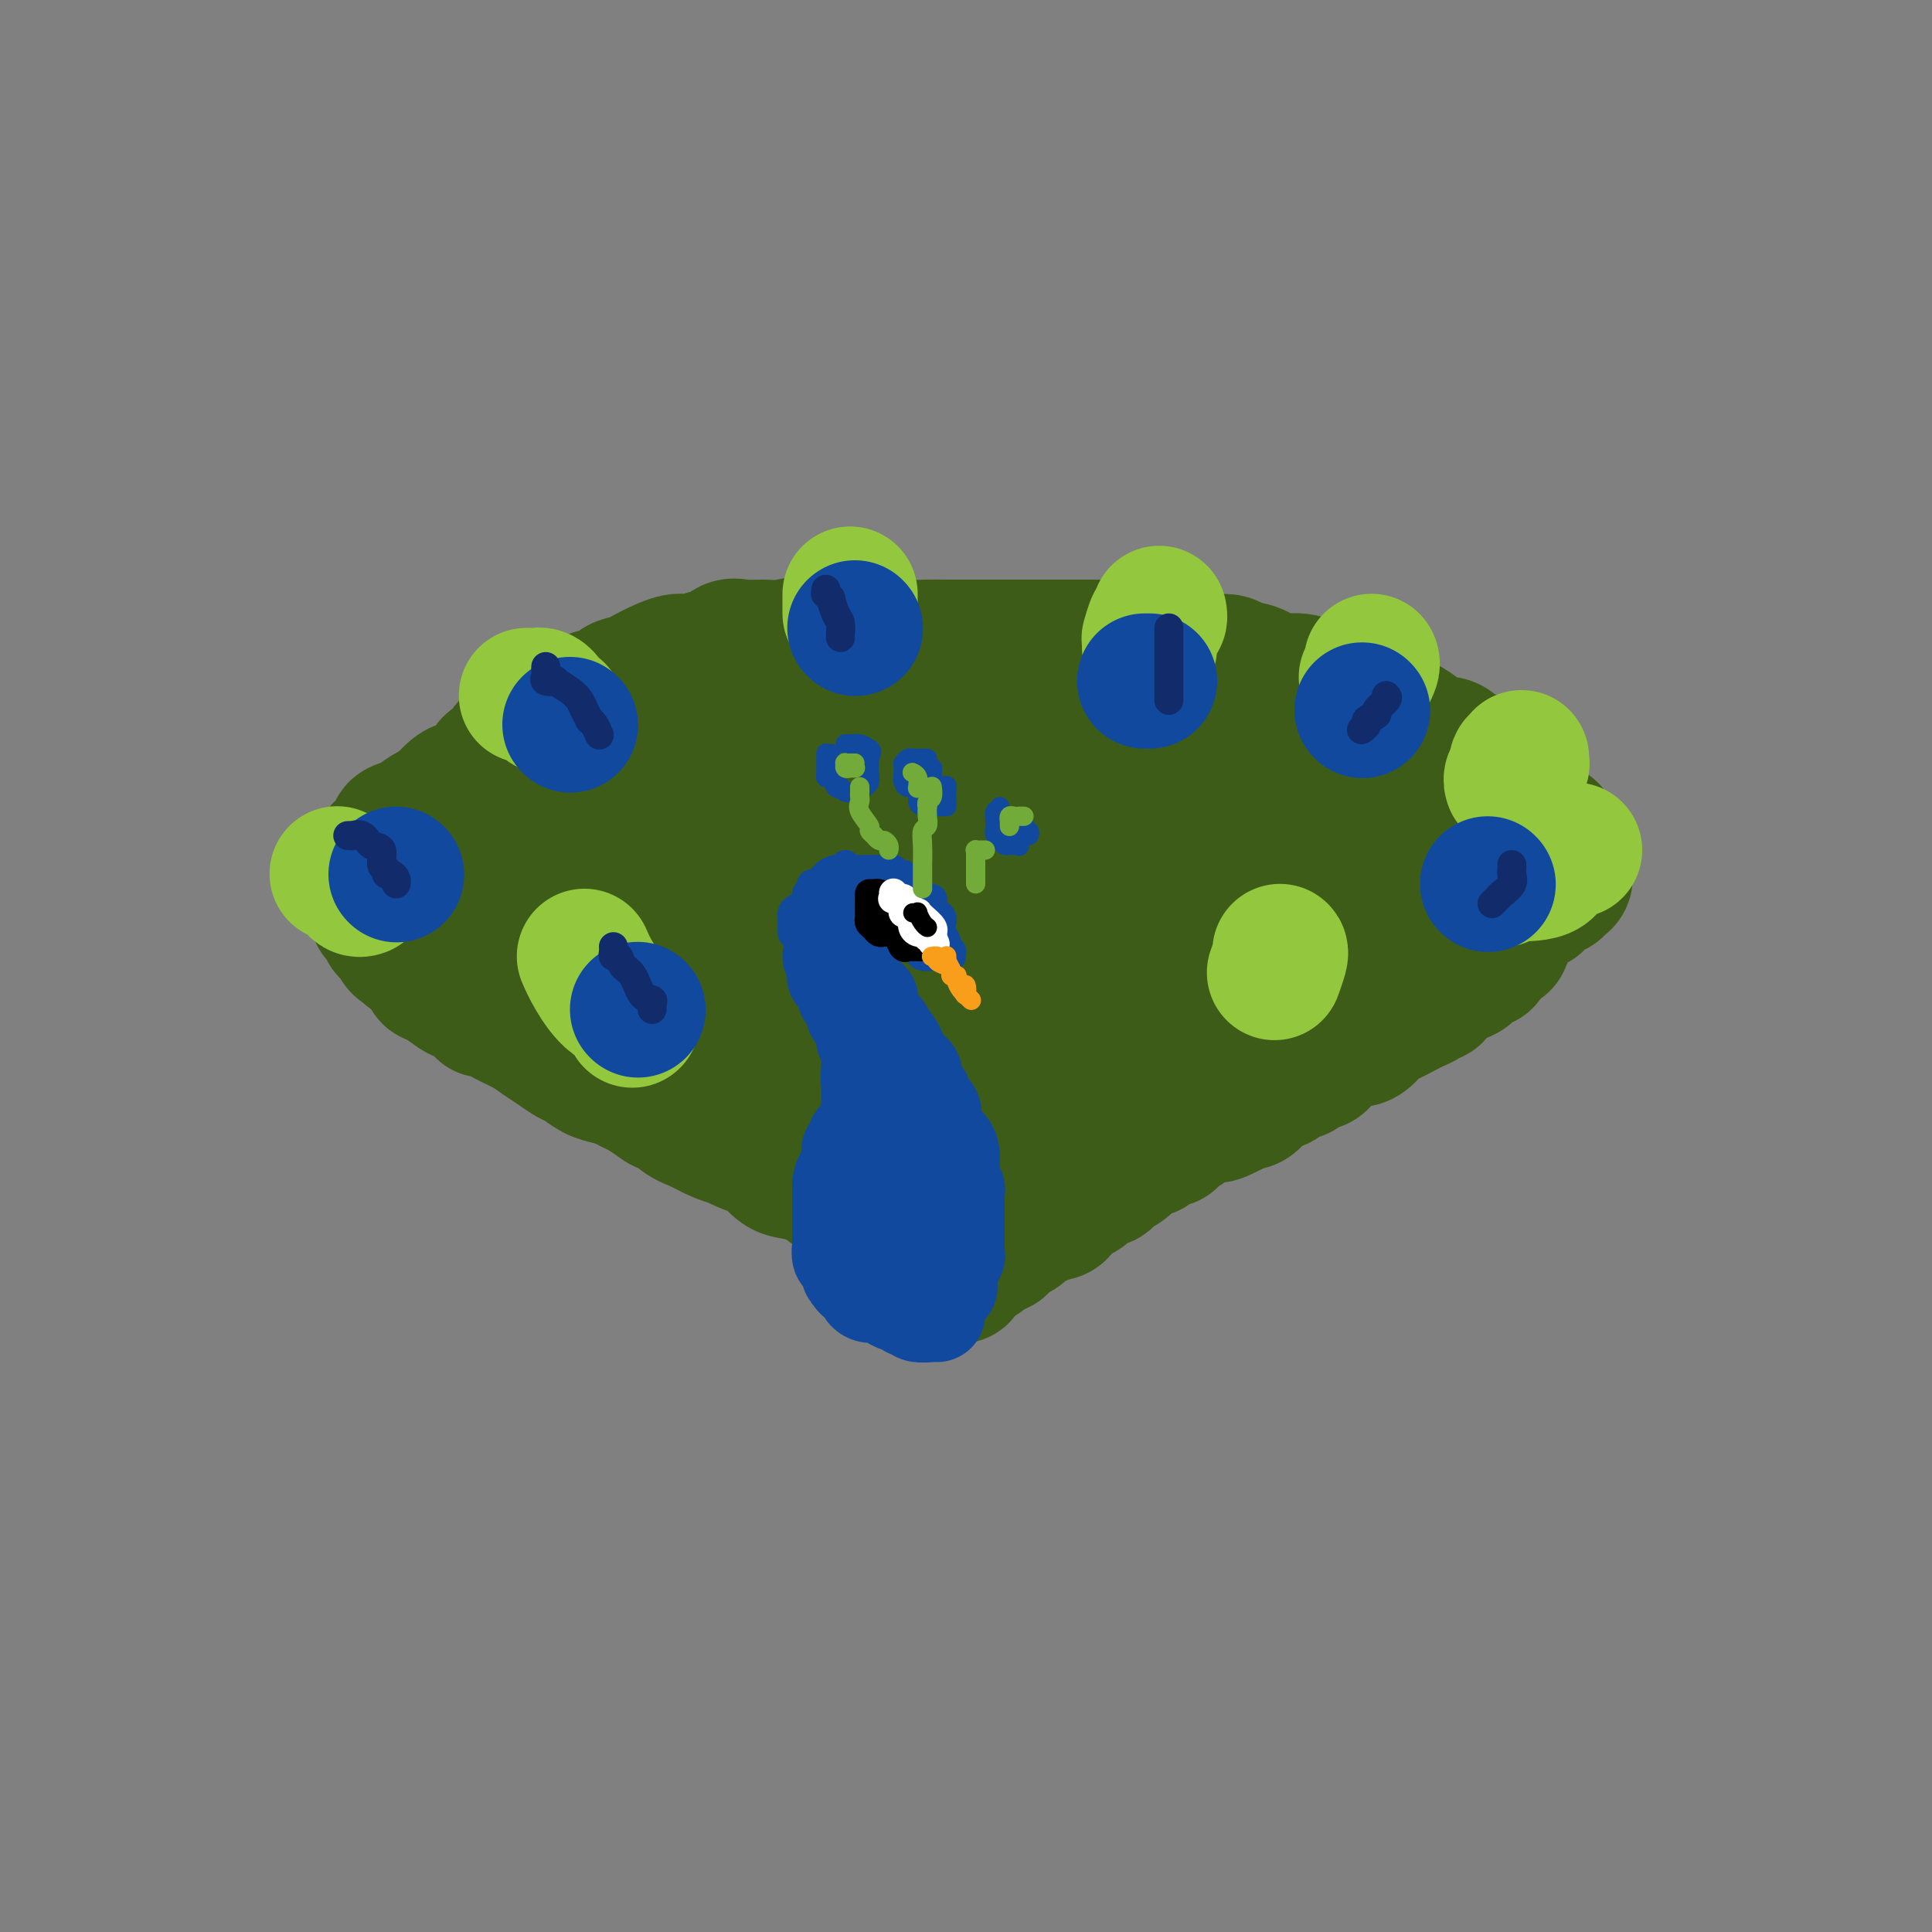 <svg viewBox='0 0 400 400' version='1.1' xmlns='http://www.w3.org/2000/svg' xmlns:xlink='http://www.w3.org/1999/xlink'><rect x="0" y="0" width="400" height="400" fill="#808080" stroke="none"/><g fill='none' stroke='rgb(61,92,24)' stroke-width='28' stroke-linecap='round' stroke-linejoin='round'><path d='M87,171c-0.098,0.098 -0.196,0.196 0,0c0.196,-0.196 0.686,-0.686 1,-1c0.314,-0.314 0.453,-0.451 1,-1c0.547,-0.549 1.501,-1.508 2,-2c0.499,-0.492 0.544,-0.516 1,-1c0.456,-0.484 1.324,-1.429 2,-2c0.676,-0.571 1.160,-0.768 2,-1c0.840,-0.232 2.038,-0.500 3,-1c0.962,-0.500 1.690,-1.233 2,-2c0.310,-0.767 0.204,-1.566 1,-2c0.796,-0.434 2.495,-0.501 3,-1c0.505,-0.499 -0.185,-1.429 0,-2c0.185,-0.571 1.244,-0.783 2,-1c0.756,-0.217 1.210,-0.439 2,-1c0.790,-0.561 1.916,-1.460 3,-2c1.084,-0.540 2.126,-0.722 3,-1c0.874,-0.278 1.582,-0.652 2,-1c0.418,-0.348 0.548,-0.671 1,-1c0.452,-0.329 1.226,-0.665 2,-1'/><path d='M120,147c5.407,-4.174 2.424,-2.609 2,-2c-0.424,0.609 1.711,0.263 3,0c1.289,-0.263 1.731,-0.442 2,-1c0.269,-0.558 0.363,-1.493 1,-2c0.637,-0.507 1.816,-0.585 3,-1c1.184,-0.415 2.372,-1.167 4,-2c1.628,-0.833 3.695,-1.747 5,-2c1.305,-0.253 1.846,0.157 3,0c1.154,-0.157 2.920,-0.879 4,-1c1.080,-0.121 1.473,0.361 2,0c0.527,-0.361 1.187,-1.564 2,-2c0.813,-0.436 1.779,-0.104 3,0c1.221,0.104 2.696,-0.021 4,0c1.304,0.021 2.436,0.188 4,0c1.564,-0.188 3.558,-0.730 6,-1c2.442,-0.270 5.330,-0.269 8,0c2.670,0.269 5.120,0.804 8,1c2.880,0.196 6.190,0.053 8,0c1.810,-0.053 2.122,-0.014 3,0c0.878,0.014 2.323,0.004 3,0c0.677,-0.004 0.585,-0.001 1,0c0.415,0.001 1.335,0.000 2,0c0.665,-0.000 1.074,-0.000 2,0c0.926,0.000 2.369,-0.000 4,0c1.631,0.000 3.450,0.000 5,0c1.550,-0.000 2.830,-0.001 4,0c1.170,0.001 2.231,0.003 4,0c1.769,-0.003 4.247,-0.011 6,0c1.753,0.011 2.780,0.041 4,0c1.220,-0.041 2.634,-0.155 4,0c1.366,0.155 2.683,0.577 4,1'/><path d='M238,135c13.520,0.398 3.819,0.895 1,1c-2.819,0.105 1.243,-0.180 4,0c2.757,0.180 4.208,0.826 6,1c1.792,0.174 3.924,-0.125 5,0c1.076,0.125 1.096,0.675 2,1c0.904,0.325 2.693,0.427 4,1c1.307,0.573 2.131,1.617 3,2c0.869,0.383 1.783,0.104 2,0c0.217,-0.104 -0.262,-0.034 0,0c0.262,0.034 1.264,0.033 2,0c0.736,-0.033 1.204,-0.097 2,0c0.796,0.097 1.918,0.355 3,1c1.082,0.645 2.124,1.677 3,2c0.876,0.323 1.586,-0.065 2,0c0.414,0.065 0.533,0.581 1,1c0.467,0.419 1.284,0.740 2,1c0.716,0.260 1.332,0.461 2,1c0.668,0.539 1.389,1.418 2,2c0.611,0.582 1.112,0.868 2,1c0.888,0.132 2.163,0.112 3,0c0.837,-0.112 1.237,-0.315 2,0c0.763,0.315 1.889,1.150 3,2c1.111,0.850 2.207,1.716 3,2c0.793,0.284 1.282,-0.016 2,0c0.718,0.016 1.665,0.346 2,1c0.335,0.654 0.058,1.632 0,2c-0.058,0.368 0.103,0.126 1,0c0.897,-0.126 2.529,-0.137 3,0c0.471,0.137 -0.219,0.421 0,1c0.219,0.579 1.348,1.451 2,2c0.652,0.549 0.826,0.774 1,1'/><path d='M308,161c5.593,3.177 1.576,1.621 1,2c-0.576,0.379 2.290,2.694 4,4c1.710,1.306 2.264,1.603 3,2c0.736,0.397 1.655,0.894 2,1c0.345,0.106 0.116,-0.180 0,0c-0.116,0.180 -0.118,0.825 0,1c0.118,0.175 0.357,-0.121 1,0c0.643,0.121 1.689,0.660 2,1c0.311,0.340 -0.115,0.482 0,1c0.115,0.518 0.770,1.412 1,2c0.230,0.588 0.033,0.869 0,1c-0.033,0.131 0.096,0.110 0,0c-0.096,-0.110 -0.417,-0.310 0,0c0.417,0.310 1.573,1.129 2,2c0.427,0.871 0.126,1.792 0,2c-0.126,0.208 -0.075,-0.299 0,0c0.075,0.299 0.175,1.405 0,2c-0.175,0.595 -0.624,0.681 -1,1c-0.376,0.319 -0.679,0.873 -1,1c-0.321,0.127 -0.660,-0.172 -1,0c-0.340,0.172 -0.682,0.814 -1,1c-0.318,0.186 -0.614,-0.086 -1,0c-0.386,0.086 -0.863,0.529 -1,1c-0.137,0.471 0.065,0.969 0,1c-0.065,0.031 -0.399,-0.405 -1,0c-0.601,0.405 -1.471,1.650 -2,2c-0.529,0.350 -0.719,-0.195 -1,0c-0.281,0.195 -0.653,1.129 -1,2c-0.347,0.871 -0.671,1.677 -1,2c-0.329,0.323 -0.665,0.161 -1,0'/><path d='M311,193c-1.981,2.122 -0.433,1.926 0,2c0.433,0.074 -0.250,0.419 -1,1c-0.750,0.581 -1.567,1.400 -2,2c-0.433,0.600 -0.481,0.982 -1,1c-0.519,0.018 -1.509,-0.330 -2,0c-0.491,0.330 -0.485,1.336 -1,2c-0.515,0.664 -1.553,0.986 -2,1c-0.447,0.014 -0.304,-0.280 -1,0c-0.696,0.280 -2.230,1.135 -3,2c-0.770,0.865 -0.775,1.739 -1,2c-0.225,0.261 -0.669,-0.090 -1,0c-0.331,0.090 -0.547,0.620 -1,1c-0.453,0.380 -1.142,0.610 -2,1c-0.858,0.390 -1.884,0.939 -2,1c-0.116,0.061 0.680,-0.366 0,0c-0.680,0.366 -2.835,1.526 -4,2c-1.165,0.474 -1.341,0.262 -2,1c-0.659,0.738 -1.801,2.426 -3,3c-1.199,0.574 -2.456,0.034 -3,0c-0.544,-0.034 -0.374,0.438 -1,1c-0.626,0.562 -2.047,1.212 -3,2c-0.953,0.788 -1.438,1.712 -2,2c-0.562,0.288 -1.199,-0.059 -2,0c-0.801,0.059 -1.764,0.524 -2,1c-0.236,0.476 0.257,0.962 0,1c-0.257,0.038 -1.263,-0.373 -2,0c-0.737,0.373 -1.206,1.528 -2,2c-0.794,0.472 -1.914,0.261 -3,1c-1.086,0.739 -2.139,2.430 -3,3c-0.861,0.570 -1.532,0.020 -2,0c-0.468,-0.020 -0.734,0.490 -1,1'/><path d='M256,229c-6.330,3.362 -3.655,1.268 -4,1c-0.345,-0.268 -3.711,1.290 -5,2c-1.289,0.710 -0.501,0.572 -1,1c-0.499,0.428 -2.284,1.420 -3,2c-0.716,0.580 -0.362,0.746 -1,1c-0.638,0.254 -2.268,0.596 -3,1c-0.732,0.404 -0.566,0.869 -1,1c-0.434,0.131 -1.469,-0.072 -2,0c-0.531,0.072 -0.557,0.419 -1,1c-0.443,0.581 -1.301,1.395 -2,2c-0.699,0.605 -1.238,1.001 -2,1c-0.762,-0.001 -1.746,-0.399 -2,0c-0.254,0.399 0.223,1.596 0,2c-0.223,0.404 -1.146,0.015 -2,0c-0.854,-0.015 -1.638,0.345 -2,1c-0.362,0.655 -0.300,1.605 -1,2c-0.700,0.395 -2.161,0.235 -3,1c-0.839,0.765 -1.057,2.457 -2,3c-0.943,0.543 -2.610,-0.062 -3,0c-0.390,0.062 0.496,0.790 0,1c-0.496,0.210 -2.373,-0.099 -3,0c-0.627,0.099 -0.004,0.605 0,1c0.004,0.395 -0.612,0.679 -1,1c-0.388,0.321 -0.548,0.678 -1,1c-0.452,0.322 -1.195,0.607 -2,1c-0.805,0.393 -1.671,0.893 -2,1c-0.329,0.107 -0.119,-0.177 0,0c0.119,0.177 0.147,0.817 0,1c-0.147,0.183 -0.471,-0.091 -1,0c-0.529,0.091 -1.265,0.545 -2,1'/><path d='M204,259c-8.240,4.814 -2.839,1.850 -1,1c1.839,-0.850 0.116,0.413 -1,1c-1.116,0.587 -1.624,0.497 -2,1c-0.376,0.503 -0.618,1.600 -1,2c-0.382,0.400 -0.904,0.105 -1,0c-0.096,-0.105 0.233,-0.020 0,0c-0.233,0.020 -1.029,-0.025 -1,0c0.029,0.025 0.884,0.118 0,-1c-0.884,-1.118 -3.508,-3.449 -5,-5c-1.492,-1.551 -1.852,-2.324 -3,-3c-1.148,-0.676 -3.084,-1.255 -4,-2c-0.916,-0.745 -0.812,-1.655 -1,-2c-0.188,-0.345 -0.668,-0.124 -1,0c-0.332,0.124 -0.516,0.151 -1,0c-0.484,-0.151 -1.270,-0.478 -2,-1c-0.730,-0.522 -1.406,-1.238 -3,-2c-1.594,-0.762 -4.107,-1.572 -5,-2c-0.893,-0.428 -0.167,-0.476 -1,-1c-0.833,-0.524 -3.224,-1.526 -5,-2c-1.776,-0.474 -2.936,-0.421 -4,-1c-1.064,-0.579 -2.032,-1.789 -3,-3'/><path d='M159,239c-4.008,-2.037 -2.029,-1.128 -2,-1c0.029,0.128 -1.894,-0.525 -3,-1c-1.106,-0.475 -1.397,-0.774 -2,-1c-0.603,-0.226 -1.519,-0.380 -3,-1c-1.481,-0.620 -3.527,-1.707 -4,-2c-0.473,-0.293 0.629,0.207 0,0c-0.629,-0.207 -2.987,-1.120 -4,-2c-1.013,-0.880 -0.680,-1.727 -1,-2c-0.320,-0.273 -1.292,0.029 -2,0c-0.708,-0.029 -1.151,-0.389 -2,-1c-0.849,-0.611 -2.103,-1.472 -3,-2c-0.897,-0.528 -1.438,-0.723 -2,-1c-0.562,-0.277 -1.147,-0.637 -2,-1c-0.853,-0.363 -1.975,-0.730 -3,-1c-1.025,-0.270 -1.954,-0.442 -3,-1c-1.046,-0.558 -2.208,-1.500 -3,-2c-0.792,-0.500 -1.215,-0.556 -2,-1c-0.785,-0.444 -1.934,-1.276 -3,-2c-1.066,-0.724 -2.051,-1.341 -3,-2c-0.949,-0.659 -1.863,-1.360 -3,-2c-1.137,-0.640 -2.497,-1.218 -4,-2c-1.503,-0.782 -3.150,-1.767 -4,-2c-0.850,-0.233 -0.902,0.285 -1,0c-0.098,-0.285 -0.241,-1.372 -1,-2c-0.759,-0.628 -2.135,-0.797 -3,-1c-0.865,-0.203 -1.220,-0.440 -2,-1c-0.780,-0.560 -1.985,-1.443 -3,-2c-1.015,-0.557 -1.839,-0.789 -2,-1c-0.161,-0.211 0.341,-0.403 0,-1c-0.341,-0.597 -1.526,-1.599 -2,-2c-0.474,-0.401 -0.237,-0.200 0,0'/><path d='M87,199c-5.763,-3.943 -2.170,-2.300 -1,-2c1.170,0.300 -0.081,-0.742 -1,-1c-0.919,-0.258 -1.504,0.269 -2,0c-0.496,-0.269 -0.903,-1.334 -1,-2c-0.097,-0.666 0.115,-0.934 0,-1c-0.115,-0.066 -0.557,0.071 -1,0c-0.443,-0.071 -0.888,-0.351 -1,-1c-0.112,-0.649 0.110,-1.669 0,-2c-0.110,-0.331 -0.552,0.025 -1,0c-0.448,-0.025 -0.901,-0.431 -1,-1c-0.099,-0.569 0.156,-1.301 0,-2c-0.156,-0.699 -0.724,-1.366 -1,-2c-0.276,-0.634 -0.262,-1.234 0,-2c0.262,-0.766 0.770,-1.697 1,-3c0.230,-1.303 0.182,-2.978 1,-4c0.818,-1.022 2.503,-1.392 3,-2c0.497,-0.608 -0.193,-1.455 0,-2c0.193,-0.545 1.269,-0.787 2,-1c0.731,-0.213 1.118,-0.395 2,-1c0.882,-0.605 2.260,-1.633 3,-2c0.740,-0.367 0.842,-0.073 2,-1c1.158,-0.927 3.373,-3.075 5,-4c1.627,-0.925 2.665,-0.627 4,-1c1.335,-0.373 2.965,-1.418 5,-2c2.035,-0.582 4.474,-0.702 6,-1c1.526,-0.298 2.138,-0.773 4,-1c1.862,-0.227 4.974,-0.207 8,-1c3.026,-0.793 5.966,-2.398 8,-3c2.034,-0.602 3.163,-0.201 5,0c1.837,0.201 4.382,0.200 7,0c2.618,-0.200 5.309,-0.600 8,-1'/><path d='M151,153c9.069,-1.249 8.743,-0.870 10,-1c1.257,-0.130 4.097,-0.767 7,-1c2.903,-0.233 5.868,-0.062 9,0c3.132,0.062 6.430,0.015 9,0c2.570,-0.015 4.412,0.003 7,0c2.588,-0.003 5.922,-0.028 9,0c3.078,0.028 5.898,0.109 8,0c2.102,-0.109 3.484,-0.407 6,0c2.516,0.407 6.165,1.519 9,2c2.835,0.481 4.857,0.332 7,1c2.143,0.668 4.406,2.155 6,3c1.594,0.845 2.520,1.049 4,1c1.480,-0.049 3.513,-0.350 5,0c1.487,0.350 2.428,1.351 4,2c1.572,0.649 3.774,0.945 5,1c1.226,0.055 1.474,-0.130 2,0c0.526,0.130 1.330,0.574 2,1c0.670,0.426 1.208,0.835 2,1c0.792,0.165 1.840,0.087 3,0c1.160,-0.087 2.434,-0.182 3,0c0.566,0.182 0.426,0.641 1,1c0.574,0.359 1.863,0.618 3,1c1.137,0.382 2.121,0.886 3,1c0.879,0.114 1.654,-0.162 2,0c0.346,0.162 0.264,0.760 1,1c0.736,0.240 2.291,0.120 3,0c0.709,-0.120 0.571,-0.239 1,0c0.429,0.239 1.424,0.837 2,1c0.576,0.163 0.732,-0.110 1,0c0.268,0.110 0.648,0.603 1,1c0.352,0.397 0.676,0.699 1,1'/><path d='M287,170c11.307,3.514 4.074,2.799 2,3c-2.074,0.201 1.009,1.318 2,2c0.991,0.682 -0.112,0.930 0,1c0.112,0.070 1.438,-0.036 2,0c0.562,0.036 0.359,0.216 0,1c-0.359,0.784 -0.874,2.172 -2,3c-1.126,0.828 -2.862,1.098 -5,2c-2.138,0.902 -4.677,2.438 -6,3c-1.323,0.562 -1.431,0.149 -2,0c-0.569,-0.149 -1.601,-0.034 -3,0c-1.399,0.034 -3.166,-0.014 -5,0c-1.834,0.014 -3.737,0.089 -7,1c-3.263,0.911 -7.887,2.658 -11,3c-3.113,0.342 -4.715,-0.721 -7,0c-2.285,0.721 -5.252,3.227 -8,4c-2.748,0.773 -5.278,-0.185 -7,0c-1.722,0.185 -2.637,1.514 -4,2c-1.363,0.486 -3.175,0.130 -6,0c-2.825,-0.130 -6.665,-0.035 -10,0c-3.335,0.035 -6.166,0.009 -9,0c-2.834,-0.009 -5.670,-0.003 -9,0c-3.330,0.003 -7.152,0.001 -10,0c-2.848,-0.001 -4.720,-0.000 -6,0c-1.280,0.000 -1.967,0.000 -4,0c-2.033,-0.000 -5.411,-0.000 -8,0c-2.589,0.000 -4.389,0.000 -6,0c-1.611,-0.000 -3.032,-0.000 -5,0c-1.968,0.000 -4.484,0.000 -7,0'/><path d='M146,195c-13.438,0.227 -7.033,0.793 -6,1c1.033,0.207 -3.307,0.055 -6,0c-2.693,-0.055 -3.740,-0.014 -5,0c-1.260,0.014 -2.733,0.002 -4,0c-1.267,-0.002 -2.329,0.008 -3,0c-0.671,-0.008 -0.952,-0.033 -1,0c-0.048,0.033 0.138,0.125 0,0c-0.138,-0.125 -0.601,-0.468 -1,-1c-0.399,-0.532 -0.736,-1.253 -2,-2c-1.264,-0.747 -3.457,-1.520 -5,-2c-1.543,-0.480 -2.438,-0.668 -4,-1c-1.562,-0.332 -3.791,-0.807 -5,-1c-1.209,-0.193 -1.399,-0.103 -2,0c-0.601,0.103 -1.611,0.221 -2,0c-0.389,-0.221 -0.155,-0.780 0,-1c0.155,-0.220 0.230,-0.101 0,0c-0.230,0.101 -0.767,0.182 -1,0c-0.233,-0.182 -0.164,-0.628 0,-1c0.164,-0.372 0.421,-0.669 1,-1c0.579,-0.331 1.479,-0.697 2,-1c0.521,-0.303 0.661,-0.542 1,-1c0.339,-0.458 0.876,-1.135 2,-2c1.124,-0.865 2.833,-1.919 5,-3c2.167,-1.081 4.791,-2.188 8,-3c3.209,-0.812 7.004,-1.327 10,-2c2.996,-0.673 5.192,-1.504 8,-2c2.808,-0.496 6.227,-0.659 9,-1c2.773,-0.341 4.900,-0.861 8,-1c3.100,-0.139 7.171,0.103 13,0c5.829,-0.103 13.414,-0.552 21,-1'/><path d='M187,169c13.489,-0.342 21.710,0.304 28,0c6.290,-0.304 10.648,-1.558 15,-2c4.352,-0.442 8.697,-0.074 12,0c3.303,0.074 5.565,-0.147 7,0c1.435,0.147 2.045,0.663 3,1c0.955,0.337 2.257,0.495 3,1c0.743,0.505 0.927,1.357 2,2c1.073,0.643 3.034,1.076 6,2c2.966,0.924 6.936,2.340 9,3c2.064,0.660 2.223,0.564 3,1c0.777,0.436 2.173,1.405 2,2c-0.173,0.595 -1.916,0.816 -4,2c-2.084,1.184 -4.509,3.331 -8,5c-3.491,1.669 -8.047,2.858 -12,4c-3.953,1.142 -7.302,2.235 -11,3c-3.698,0.765 -7.746,1.203 -12,2c-4.254,0.797 -8.713,1.954 -14,3c-5.287,1.046 -11.403,1.980 -16,3c-4.597,1.020 -7.677,2.127 -11,3c-3.323,0.873 -6.889,1.512 -9,2c-2.111,0.488 -2.765,0.826 -3,1c-0.235,0.174 -0.050,0.184 0,0c0.050,-0.184 -0.033,-0.560 -1,0c-0.967,0.560 -2.816,2.057 -5,3c-2.184,0.943 -4.703,1.331 -7,2c-2.297,0.669 -4.370,1.620 -6,2c-1.630,0.380 -2.815,0.190 -4,0'/><path d='M154,214c-15.298,3.683 -4.044,0.892 0,0c4.044,-0.892 0.876,0.115 -1,0c-1.876,-0.115 -2.461,-1.351 -3,-2c-0.539,-0.649 -1.031,-0.709 -2,-1c-0.969,-0.291 -2.413,-0.811 -3,-1c-0.587,-0.189 -0.317,-0.045 -1,0c-0.683,0.045 -2.320,-0.009 -3,0c-0.680,0.009 -0.403,0.082 -1,0c-0.597,-0.082 -2.067,-0.320 -2,0c0.067,0.320 1.670,1.196 3,2c1.330,0.804 2.386,1.536 4,3c1.614,1.464 3.784,3.661 5,5c1.216,1.339 1.477,1.821 2,2c0.523,0.179 1.307,0.056 2,0c0.693,-0.056 1.296,-0.044 2,0c0.704,0.044 1.510,0.120 3,0c1.490,-0.120 3.666,-0.435 5,0c1.334,0.435 1.827,1.621 3,2c1.173,0.379 3.024,-0.049 5,0c1.976,0.049 4.075,0.575 5,1c0.925,0.425 0.676,0.747 1,1c0.324,0.253 1.221,0.436 2,1c0.779,0.564 1.441,1.510 2,2c0.559,0.490 1.016,0.523 2,1c0.984,0.477 2.496,1.398 3,2c0.504,0.602 0.001,0.886 0,1c-0.001,0.114 0.499,0.057 1,0'/><path d='M188,233c1.795,1.242 0.781,0.347 1,0c0.219,-0.347 1.671,-0.147 4,0c2.329,0.147 5.536,0.240 8,0c2.464,-0.240 4.184,-0.815 6,-2c1.816,-1.185 3.729,-2.982 5,-4c1.271,-1.018 1.900,-1.259 3,-2c1.100,-0.741 2.673,-1.984 4,-3c1.327,-1.016 2.410,-1.806 4,-3c1.590,-1.194 3.689,-2.794 6,-4c2.311,-1.206 4.836,-2.019 7,-3c2.164,-0.981 3.967,-2.132 5,-3c1.033,-0.868 1.295,-1.455 2,-2c0.705,-0.545 1.852,-1.049 3,-2c1.148,-0.951 2.298,-2.349 3,-3c0.702,-0.651 0.956,-0.555 2,-1c1.044,-0.445 2.878,-1.429 4,-2c1.122,-0.571 1.532,-0.727 2,-1c0.468,-0.273 0.994,-0.662 2,-1c1.006,-0.338 2.490,-0.627 3,-1c0.510,-0.373 0.044,-0.832 0,-1c-0.044,-0.168 0.332,-0.045 1,0c0.668,0.045 1.627,0.011 2,0c0.373,-0.011 0.160,0.002 0,0c-0.160,-0.002 -0.267,-0.017 0,0c0.267,0.017 0.907,0.066 1,0c0.093,-0.066 -0.359,-0.249 -2,1c-1.641,1.249 -4.469,3.928 -7,6c-2.531,2.072 -4.766,3.536 -7,5'/><path d='M250,207c-3.111,2.599 -3.388,3.097 -5,4c-1.612,0.903 -4.558,2.210 -6,3c-1.442,0.790 -1.381,1.061 -2,1c-0.619,-0.061 -1.918,-0.454 -3,0c-1.082,0.454 -1.946,1.756 -3,3c-1.054,1.244 -2.299,2.430 -4,3c-1.701,0.570 -3.859,0.524 -5,1c-1.141,0.476 -1.264,1.472 -2,2c-0.736,0.528 -2.083,0.587 -3,1c-0.917,0.413 -1.402,1.182 -2,2c-0.598,0.818 -1.308,1.687 -2,2c-0.692,0.313 -1.367,0.070 -2,0c-0.633,-0.070 -1.224,0.034 -2,0c-0.776,-0.034 -1.737,-0.204 -2,0c-0.263,0.204 0.172,0.783 0,1c-0.172,0.217 -0.952,0.074 -2,0c-1.048,-0.074 -2.364,-0.078 -3,0c-0.636,0.078 -0.592,0.238 -1,0c-0.408,-0.238 -1.268,-0.875 -2,-1c-0.732,-0.125 -1.334,0.260 -2,0c-0.666,-0.260 -1.394,-1.166 -2,-2c-0.606,-0.834 -1.091,-1.595 -2,-2c-0.909,-0.405 -2.244,-0.452 -3,-1c-0.756,-0.548 -0.935,-1.597 -1,-2c-0.065,-0.403 -0.018,-0.160 0,0c0.018,0.160 0.005,0.235 0,-1c-0.005,-1.235 -0.001,-3.782 2,-6c2.001,-2.218 6.001,-4.109 10,-6'/><path d='M201,209c4.084,-1.834 9.293,-3.420 12,-4c2.707,-0.580 2.911,-0.153 3,0c0.089,0.153 0.062,0.034 0,0c-0.062,-0.034 -0.160,0.019 0,0c0.160,-0.019 0.579,-0.108 1,0c0.421,0.108 0.844,0.414 1,0c0.156,-0.414 0.045,-1.547 0,-2c-0.045,-0.453 -0.022,-0.227 0,0'/></g>
<g fill='none' stroke='rgb(17,73,159)' stroke-width='20' stroke-linecap='round' stroke-linejoin='round'><path d='M194,272c-0.076,-0.030 -0.153,-0.059 -1,0c-0.847,0.059 -2.465,0.208 -3,0c-0.535,-0.208 0.012,-0.773 0,-1c-0.012,-0.227 -0.584,-0.116 -1,0c-0.416,0.116 -0.678,0.237 -1,0c-0.322,-0.237 -0.706,-0.833 -1,-1c-0.294,-0.167 -0.500,0.096 -1,0c-0.500,-0.096 -1.295,-0.551 -2,-1c-0.705,-0.449 -1.321,-0.894 -2,-1c-0.679,-0.106 -1.422,0.126 -2,0c-0.578,-0.126 -0.990,-0.611 -1,-1c-0.010,-0.389 0.382,-0.682 0,-1c-0.382,-0.318 -1.538,-0.662 -2,-1c-0.462,-0.338 -0.231,-0.669 0,-1'/><path d='M177,264c-2.587,-1.204 -0.553,-0.216 0,0c0.553,0.216 -0.374,-0.342 -1,-1c-0.626,-0.658 -0.952,-1.415 -1,-2c-0.048,-0.585 0.183,-0.997 0,-1c-0.183,-0.003 -0.781,0.403 -1,0c-0.219,-0.403 -0.059,-1.614 0,-2c0.059,-0.386 0.016,0.054 0,0c-0.016,-0.054 -0.004,-0.600 0,-1c0.004,-0.400 0.001,-0.653 0,-1c-0.001,-0.347 -0.000,-0.786 0,-1c0.000,-0.214 0.000,-0.201 0,0c-0.000,0.201 -0.000,0.590 0,0c0.000,-0.590 0.000,-2.160 0,-3c-0.000,-0.840 -0.000,-0.951 0,-1c0.000,-0.049 0.000,-0.036 0,0c-0.000,0.036 -0.000,0.095 0,0c0.000,-0.095 0.000,-0.345 0,-1c-0.000,-0.655 -0.000,-1.715 0,-2c0.000,-0.285 0.000,0.204 0,0c-0.000,-0.204 -0.000,-1.102 0,-2'/><path d='M174,246c-0.011,-3.396 1.461,-2.884 2,-3c0.539,-0.116 0.143,-0.858 0,-1c-0.143,-0.142 -0.035,0.317 0,0c0.035,-0.317 -0.005,-1.409 0,-2c0.005,-0.591 0.054,-0.679 0,-1c-0.054,-0.321 -0.211,-0.874 0,-1c0.211,-0.126 0.790,0.175 1,0c0.210,-0.175 0.050,-0.825 0,-1c-0.050,-0.175 0.011,0.125 0,0c-0.011,-0.125 -0.094,-0.677 0,-1c0.094,-0.323 0.365,-0.419 1,-1c0.635,-0.581 1.634,-1.648 2,-2c0.366,-0.352 0.098,0.011 0,0c-0.098,-0.011 -0.026,-0.397 0,-1c0.026,-0.603 0.007,-1.422 0,-2c-0.007,-0.578 -0.002,-0.915 0,-1c0.002,-0.085 0.001,0.083 0,0c-0.001,-0.083 -0.000,-0.418 0,-1c0.000,-0.582 0.000,-1.410 0,-2c-0.000,-0.590 -0.000,-0.942 0,-1c0.000,-0.058 0.000,0.177 0,0c-0.000,-0.177 -0.000,-0.765 0,-1c0.000,-0.235 0.000,-0.118 0,0'/><path d='M180,224c0.928,-3.566 0.249,-1.480 0,-1c-0.249,0.480 -0.067,-0.645 0,-1c0.067,-0.355 0.018,0.060 0,0c-0.018,-0.060 -0.005,-0.593 0,-1c0.005,-0.407 0.002,-0.686 0,-1c-0.002,-0.314 -0.004,-0.662 0,-1c0.004,-0.338 0.015,-0.664 0,-1c-0.015,-0.336 -0.057,-0.681 0,-1c0.057,-0.319 0.211,-0.610 0,-1c-0.211,-0.390 -0.789,-0.878 -1,-1c-0.211,-0.122 -0.054,0.122 0,0c0.054,-0.122 0.007,-0.610 0,-1c-0.007,-0.390 0.026,-0.681 0,-1c-0.026,-0.319 -0.111,-0.666 0,-1c0.111,-0.334 0.419,-0.654 0,-1c-0.419,-0.346 -1.566,-0.719 -2,-1c-0.434,-0.281 -0.154,-0.470 0,-1c0.154,-0.530 0.181,-1.403 0,-2c-0.181,-0.597 -0.569,-0.920 -1,-1c-0.431,-0.080 -0.904,0.084 -1,0c-0.096,-0.084 0.185,-0.414 0,-1c-0.185,-0.586 -0.834,-1.427 -1,-2c-0.166,-0.573 0.153,-0.878 0,-1c-0.153,-0.122 -0.777,-0.061 -1,0c-0.223,0.061 -0.043,0.121 0,0c0.043,-0.121 -0.050,-0.424 0,-1c0.050,-0.576 0.244,-1.424 0,-2c-0.244,-0.576 -0.927,-0.879 -1,-1c-0.073,-0.121 0.463,-0.061 1,0'/><path d='M173,198c-1.148,-3.779 -0.519,-0.225 0,1c0.519,1.225 0.926,0.121 1,0c0.074,-0.121 -0.187,0.741 0,1c0.187,0.259 0.820,-0.085 1,0c0.180,0.085 -0.094,0.599 0,1c0.094,0.401 0.554,0.690 1,1c0.446,0.310 0.876,0.642 1,1c0.124,0.358 -0.058,0.744 0,1c0.058,0.256 0.355,0.383 1,1c0.645,0.617 1.639,1.723 2,2c0.361,0.277 0.089,-0.274 0,0c-0.089,0.274 0.004,1.373 0,2c-0.004,0.627 -0.107,0.780 0,1c0.107,0.220 0.424,0.506 1,1c0.576,0.494 1.412,1.197 2,2c0.588,0.803 0.928,1.708 1,2c0.072,0.292 -0.126,-0.028 0,0c0.126,0.028 0.574,0.403 1,1c0.426,0.597 0.830,1.417 1,2c0.170,0.583 0.106,0.930 0,1c-0.106,0.070 -0.252,-0.136 0,0c0.252,0.136 0.904,0.614 1,1c0.096,0.386 -0.364,0.681 0,1c0.364,0.319 1.551,0.663 2,1c0.449,0.337 0.159,0.668 0,1c-0.159,0.332 -0.188,0.666 0,1c0.188,0.334 0.594,0.667 1,1'/><path d='M190,225c2.572,4.068 0.500,0.739 0,0c-0.500,-0.739 0.570,1.111 1,2c0.430,0.889 0.221,0.816 0,1c-0.221,0.184 -0.452,0.625 0,1c0.452,0.375 1.587,0.686 2,1c0.413,0.314 0.103,0.633 0,1c-0.103,0.367 0.001,0.784 0,1c-0.001,0.216 -0.105,0.233 0,1c0.105,0.767 0.420,2.284 1,3c0.580,0.716 1.424,0.629 2,1c0.576,0.371 0.886,1.198 1,2c0.114,0.802 0.034,1.577 0,2c-0.034,0.423 -0.023,0.495 0,1c0.023,0.505 0.059,1.445 0,2c-0.059,0.555 -0.212,0.725 0,1c0.212,0.275 0.789,0.655 1,1c0.211,0.345 0.057,0.653 0,1c-0.057,0.347 -0.015,0.732 0,1c0.015,0.268 0.004,0.420 0,1c-0.004,0.580 -0.001,1.588 0,2c0.001,0.412 0.000,0.229 0,1c-0.000,0.771 0.000,2.496 0,3c-0.000,0.504 -0.000,-0.215 0,0c0.000,0.215 0.001,1.363 0,2c-0.001,0.637 -0.004,0.763 0,1c0.004,0.237 0.017,0.585 0,1c-0.017,0.415 -0.062,0.896 0,1c0.062,0.104 0.233,-0.168 0,0c-0.233,0.168 -0.870,0.776 -1,1c-0.130,0.224 0.249,0.064 0,0c-0.249,-0.064 -1.124,-0.032 -2,0'/><path d='M195,261c-0.945,0.933 -1.808,1.767 -2,2c-0.192,0.233 0.285,-0.134 0,0c-0.285,0.134 -1.333,0.768 -2,1c-0.667,0.232 -0.952,0.062 -1,0c-0.048,-0.062 0.142,-0.016 0,0c-0.142,0.016 -0.617,0.002 -1,0c-0.383,-0.002 -0.673,0.010 -1,0c-0.327,-0.010 -0.692,-0.040 -1,0c-0.308,0.040 -0.559,0.150 -1,0c-0.441,-0.150 -1.071,-0.559 -2,-1c-0.929,-0.441 -2.158,-0.916 -3,-2c-0.842,-1.084 -1.297,-2.779 -2,-4c-0.703,-1.221 -1.654,-1.967 -2,-3c-0.346,-1.033 -0.086,-2.354 0,-3c0.086,-0.646 -0.003,-0.618 0,-1c0.003,-0.382 0.098,-1.174 0,-2c-0.098,-0.826 -0.388,-1.685 0,-2c0.388,-0.315 1.456,-0.086 2,0c0.544,0.086 0.566,0.029 1,0c0.434,-0.029 1.280,-0.030 2,0c0.720,0.030 1.316,0.089 2,0c0.684,-0.089 1.458,-0.328 2,0c0.542,0.328 0.853,1.222 2,3c1.147,1.778 3.130,4.440 4,6c0.870,1.560 0.625,2.019 1,3c0.375,0.981 1.368,2.483 2,3c0.632,0.517 0.901,0.050 1,0c0.099,-0.050 0.026,0.316 0,1c-0.026,0.684 -0.007,1.684 0,2c0.007,0.316 0.002,-0.053 0,0c-0.002,0.053 -0.001,0.526 0,1'/><path d='M196,265c1.372,2.895 -0.196,0.632 -1,0c-0.804,-0.632 -0.842,0.367 -1,1c-0.158,0.633 -0.435,0.902 -1,1c-0.565,0.098 -1.420,0.026 -2,0c-0.580,-0.026 -0.887,-0.007 -1,0c-0.113,0.007 -0.032,0.002 0,0c0.032,-0.002 0.016,-0.001 0,0'/></g>
<g fill='none' stroke='rgb(17,73,159)' stroke-width='6' stroke-linecap='round' stroke-linejoin='round'><path d='M164,193c0.001,0.203 0.002,0.405 0,0c-0.002,-0.405 -0.007,-1.418 0,-2c0.007,-0.582 0.026,-0.734 0,-1c-0.026,-0.266 -0.098,-0.645 0,-1c0.098,-0.355 0.365,-0.687 1,-1c0.635,-0.313 1.638,-0.608 2,-1c0.362,-0.392 0.082,-0.880 0,-1c-0.082,-0.120 0.033,0.127 0,0c-0.033,-0.127 -0.213,-0.629 0,-1c0.213,-0.371 0.820,-0.611 1,-1c0.180,-0.389 -0.067,-0.927 0,-1c0.067,-0.073 0.449,0.320 1,0c0.551,-0.320 1.271,-1.354 2,-2c0.729,-0.646 1.465,-0.905 2,-1c0.535,-0.095 0.867,-0.027 1,0c0.133,0.027 0.066,0.014 0,0'/><path d='M174,180c1.710,-2.011 0.987,-0.539 1,0c0.013,0.539 0.764,0.144 1,0c0.236,-0.144 -0.042,-0.039 0,0c0.042,0.039 0.403,0.010 1,0c0.597,-0.010 1.431,-0.003 2,0c0.569,0.003 0.872,0.001 1,0c0.128,-0.001 0.079,0.000 0,0c-0.079,-0.000 -0.190,-0.001 0,0c0.190,0.001 0.681,0.004 1,0c0.319,-0.004 0.468,-0.016 1,0c0.532,0.016 1.448,0.060 2,0c0.552,-0.060 0.740,-0.222 1,0c0.260,0.222 0.590,0.830 1,1c0.410,0.170 0.898,-0.098 1,0c0.102,0.098 -0.183,0.561 0,1c0.183,0.439 0.834,0.852 1,1c0.166,0.148 -0.151,0.029 0,0c0.151,-0.029 0.771,0.031 1,0c0.229,-0.031 0.065,-0.152 0,0c-0.065,0.152 -0.033,0.576 0,1'/><path d='M189,184c1.013,0.861 1.046,1.015 1,1c-0.046,-0.015 -0.170,-0.198 0,0c0.170,0.198 0.633,0.779 1,1c0.367,0.221 0.637,0.083 1,0c0.363,-0.083 0.819,-0.110 1,0c0.181,0.110 0.087,0.357 0,1c-0.087,0.643 -0.168,1.680 0,2c0.168,0.320 0.585,-0.079 1,0c0.415,0.079 0.828,0.637 1,1c0.172,0.363 0.102,0.532 0,1c-0.102,0.468 -0.238,1.235 0,2c0.238,0.765 0.849,1.529 1,2c0.151,0.471 -0.158,0.648 0,1c0.158,0.352 0.781,0.879 1,1c0.219,0.121 0.032,-0.164 0,0c-0.032,0.164 0.089,0.777 0,1c-0.089,0.223 -0.390,0.057 -1,0c-0.610,-0.057 -1.529,-0.004 -2,0c-0.471,0.004 -0.492,-0.039 -1,0c-0.508,0.039 -1.502,0.161 -2,0c-0.498,-0.161 -0.501,-0.604 -1,-1c-0.499,-0.396 -1.495,-0.745 -2,-1c-0.505,-0.255 -0.521,-0.415 -1,-1c-0.479,-0.585 -1.423,-1.596 -2,-2c-0.577,-0.404 -0.789,-0.202 -1,0'/><path d='M184,193c-2.421,-0.774 -1.972,-0.208 -2,0c-0.028,0.208 -0.532,0.058 -1,0c-0.468,-0.058 -0.900,-0.022 -1,0c-0.100,0.022 0.131,0.031 0,0c-0.131,-0.031 -0.625,-0.103 -1,0c-0.375,0.103 -0.630,0.382 -1,0c-0.370,-0.382 -0.855,-1.423 -1,-2c-0.145,-0.577 0.049,-0.690 0,-1c-0.049,-0.310 -0.342,-0.818 -1,-1c-0.658,-0.182 -1.683,-0.037 -2,0c-0.317,0.037 0.073,-0.033 0,0c-0.073,0.033 -0.608,0.167 -1,0c-0.392,-0.167 -0.642,-0.637 -1,-1c-0.358,-0.363 -0.825,-0.619 -1,-1c-0.175,-0.381 -0.058,-0.887 0,-1c0.058,-0.113 0.057,0.166 0,0c-0.057,-0.166 -0.170,-0.776 0,-1c0.170,-0.224 0.623,-0.060 1,0c0.377,0.060 0.679,0.017 1,0c0.321,-0.017 0.660,-0.009 1,0'/><path d='M174,185c0.864,-0.309 1.523,-0.083 2,0c0.477,0.083 0.772,0.023 1,0c0.228,-0.023 0.390,-0.009 1,0c0.610,0.009 1.669,0.011 2,0c0.331,-0.011 -0.066,-0.036 0,0c0.066,0.036 0.595,0.133 1,1c0.405,0.867 0.687,2.504 1,3c0.313,0.496 0.657,-0.151 1,0c0.343,0.151 0.684,1.098 1,2c0.316,0.902 0.605,1.758 1,2c0.395,0.242 0.895,-0.131 1,0c0.105,0.131 -0.184,0.766 0,1c0.184,0.234 0.842,0.068 1,0c0.158,-0.068 -0.183,-0.038 0,0c0.183,0.038 0.892,0.085 1,0c0.108,-0.085 -0.383,-0.301 -1,-1c-0.617,-0.699 -1.358,-1.880 -2,-3c-0.642,-1.120 -1.183,-2.177 -2,-3c-0.817,-0.823 -1.908,-1.411 -3,-2'/><path d='M180,185c-1.424,-1.464 -1.983,-1.124 -2,-1c-0.017,0.124 0.510,0.032 1,0c0.490,-0.032 0.943,-0.006 1,0c0.057,0.006 -0.283,-0.009 0,0c0.283,0.009 1.191,0.043 2,0c0.809,-0.043 1.521,-0.162 2,0c0.479,0.162 0.724,0.604 1,1c0.276,0.396 0.582,0.746 1,1c0.418,0.254 0.950,0.410 1,1c0.050,0.590 -0.380,1.612 0,2c0.380,0.388 1.570,0.143 2,0c0.430,-0.143 0.102,-0.182 0,0c-0.102,0.182 0.024,0.585 0,1c-0.024,0.415 -0.199,0.843 0,1c0.199,0.157 0.771,0.045 1,0c0.229,-0.045 0.114,-0.022 0,0'/></g>
<g fill='none' stroke='rgb(0,0,0)' stroke-width='6' stroke-linecap='round' stroke-linejoin='round'><path d='M180,186c0.000,0.341 0.000,0.683 0,1c-0.000,0.317 -0.001,0.610 0,1c0.001,0.390 0.003,0.878 0,1c-0.003,0.122 -0.012,-0.121 0,0c0.012,0.121 0.045,0.607 0,1c-0.045,0.393 -0.167,0.694 0,1c0.167,0.306 0.622,0.617 1,1c0.378,0.383 0.679,0.836 1,1c0.321,0.164 0.664,0.037 1,0c0.336,-0.037 0.667,0.014 1,0c0.333,-0.014 0.668,-0.095 1,0c0.332,0.095 0.662,0.365 1,1c0.338,0.635 0.683,1.634 1,2c0.317,0.366 0.606,0.098 1,0c0.394,-0.098 0.893,-0.026 1,0c0.107,0.026 -0.177,0.007 0,0c0.177,-0.007 0.817,-0.002 1,0c0.183,0.002 -0.091,0.001 0,0c0.091,-0.001 0.545,-0.000 1,0'/><path d='M191,196c1.529,0.230 0.353,-1.195 0,-2c-0.353,-0.805 0.118,-0.989 0,-1c-0.118,-0.011 -0.824,0.151 -1,0c-0.176,-0.151 0.179,-0.615 0,-1c-0.179,-0.385 -0.893,-0.692 -1,-1c-0.107,-0.308 0.393,-0.619 0,-1c-0.393,-0.381 -1.678,-0.834 -2,-1c-0.322,-0.166 0.321,-0.047 0,0c-0.321,0.047 -1.606,0.020 -2,0c-0.394,-0.020 0.102,-0.034 0,0c-0.102,0.034 -0.801,0.114 -1,0c-0.199,-0.114 0.101,-0.423 0,-1c-0.101,-0.577 -0.602,-1.423 -1,-2c-0.398,-0.577 -0.694,-0.887 -1,-1c-0.306,-0.113 -0.621,-0.030 -1,0c-0.379,0.030 -0.823,0.009 -1,0c-0.177,-0.009 -0.089,-0.004 0,0'/></g>
<g fill='none' stroke='rgb(255,255,255)' stroke-width='6' stroke-linecap='round' stroke-linejoin='round'><path d='M185,185c-0.016,-0.111 -0.033,-0.223 0,0c0.033,0.223 0.114,0.780 0,1c-0.114,0.220 -0.424,0.101 0,0c0.424,-0.101 1.580,-0.185 2,0c0.420,0.185 0.102,0.637 0,1c-0.102,0.363 0.011,0.635 0,1c-0.011,0.365 -0.147,0.822 0,1c0.147,0.178 0.578,0.076 1,0c0.422,-0.076 0.834,-0.125 1,0c0.166,0.125 0.087,0.425 0,1c-0.087,0.575 -0.182,1.426 0,2c0.182,0.574 0.641,0.872 1,1c0.359,0.128 0.618,0.086 1,0c0.382,-0.086 0.887,-0.216 1,0c0.113,0.216 -0.166,0.780 0,1c0.166,0.220 0.775,0.098 1,0c0.225,-0.098 0.064,-0.171 0,0c-0.064,0.171 -0.032,0.585 0,1'/><path d='M193,195c1.238,1.381 0.333,-0.168 0,-1c-0.333,-0.832 -0.096,-0.947 0,-1c0.096,-0.053 0.050,-0.042 0,0c-0.050,0.042 -0.103,0.116 0,0c0.103,-0.116 0.363,-0.424 0,-1c-0.363,-0.576 -1.350,-1.422 -2,-2c-0.650,-0.578 -0.962,-0.890 -1,-1c-0.038,-0.110 0.200,-0.019 0,0c-0.200,0.019 -0.838,-0.034 -1,0c-0.162,0.034 0.152,0.153 0,0c-0.152,-0.153 -0.772,-0.580 -1,-1c-0.228,-0.420 -0.065,-0.834 0,-1c0.065,-0.166 0.033,-0.083 0,0'/></g>
<g fill='none' stroke='rgb(0,0,0)' stroke-width='4' stroke-linecap='round' stroke-linejoin='round'><path d='M189,189c0.445,0.053 0.890,0.105 1,0c0.110,-0.105 -0.115,-0.368 0,0c0.115,0.368 0.569,1.368 1,2c0.431,0.632 0.837,0.895 1,1c0.163,0.105 0.081,0.053 0,0'/></g>
<g fill='none' stroke='rgb(249,158,27)' stroke-width='4' stroke-linecap='round' stroke-linejoin='round'><path d='M193,198c-0.127,0.024 -0.254,0.048 0,0c0.254,-0.048 0.890,-0.167 1,0c0.110,0.167 -0.306,0.618 0,1c0.306,0.382 1.335,0.693 2,1c0.665,0.307 0.965,0.611 1,1c0.035,0.389 -0.197,0.865 0,1c0.197,0.135 0.822,-0.070 1,0c0.178,0.070 -0.092,0.415 0,1c0.092,0.585 0.547,1.411 1,2c0.453,0.589 0.906,0.942 1,1c0.094,0.058 -0.171,-0.180 0,0c0.171,0.180 0.777,0.779 1,1c0.223,0.221 0.064,0.063 0,0c-0.064,-0.063 -0.032,-0.032 0,0'/><path d='M201,207c1.014,1.132 -0.450,-0.536 -1,-1c-0.550,-0.464 -0.186,0.278 0,0c0.186,-0.278 0.194,-1.577 0,-2c-0.194,-0.423 -0.592,0.030 -1,0c-0.408,-0.030 -0.828,-0.544 -1,-1c-0.172,-0.456 -0.098,-0.856 0,-1c0.098,-0.144 0.219,-0.032 0,0c-0.219,0.032 -0.777,-0.015 -1,0c-0.223,0.015 -0.112,0.091 0,0c0.112,-0.091 0.226,-0.350 0,-1c-0.226,-0.650 -0.793,-1.691 -1,-2c-0.207,-0.309 -0.056,0.113 0,0c0.056,-0.113 0.015,-0.761 0,-1c-0.015,-0.239 -0.004,-0.068 0,0c0.004,0.068 0.002,0.034 0,0'/></g>
<g fill='none' stroke='rgb(17,73,159)' stroke-width='4' stroke-linecap='round' stroke-linejoin='round'><path d='M172,156c-0.423,-0.006 -0.845,-0.013 -1,0c-0.155,0.013 -0.041,0.045 0,0c0.041,-0.045 0.011,-0.166 0,0c-0.011,0.166 -0.003,0.618 0,1c0.003,0.382 -0.000,0.695 0,1c0.000,0.305 0.003,0.601 0,1c-0.003,0.399 -0.012,0.899 0,1c0.012,0.101 0.046,-0.197 0,0c-0.046,0.197 -0.171,0.889 0,1c0.171,0.111 0.637,-0.359 1,0c0.363,0.359 0.623,1.546 1,2c0.377,0.454 0.870,0.174 1,0c0.130,-0.174 -0.105,-0.243 0,0c0.105,0.243 0.549,0.797 1,1c0.451,0.203 0.910,0.055 1,0c0.090,-0.055 -0.187,-0.019 0,0c0.187,0.019 0.839,0.019 1,0c0.161,-0.019 -0.168,-0.057 0,0c0.168,0.057 0.833,0.209 1,0c0.167,-0.209 -0.166,-0.781 0,-1c0.166,-0.219 0.829,-0.086 1,0c0.171,0.086 -0.150,0.125 0,0c0.150,-0.125 0.772,-0.416 1,-1c0.228,-0.584 0.061,-1.463 0,-2c-0.061,-0.537 -0.016,-0.732 0,-1c0.016,-0.268 0.004,-0.611 0,-1c-0.004,-0.389 -0.001,-0.826 0,-1c0.001,-0.174 0.001,-0.087 0,0'/><path d='M180,157c0.723,-1.475 0.531,-1.663 0,-2c-0.531,-0.337 -1.400,-0.822 -2,-1c-0.600,-0.178 -0.932,-0.048 -1,0c-0.068,0.048 0.126,0.013 0,0c-0.126,-0.013 -0.572,-0.003 -1,0c-0.428,0.003 -0.836,0.001 -1,0c-0.164,-0.001 -0.082,-0.000 0,0'/><path d='M192,157c-0.301,0.000 -0.602,0.000 -1,0c-0.398,-0.000 -0.894,-0.001 -1,0c-0.106,0.001 0.178,0.004 0,0c-0.178,-0.004 -0.818,-0.016 -1,0c-0.182,0.016 0.095,0.059 0,0c-0.095,-0.059 -0.561,-0.222 -1,0c-0.439,0.222 -0.849,0.828 -1,1c-0.151,0.172 -0.041,-0.091 0,0c0.041,0.091 0.014,0.536 0,1c-0.014,0.464 -0.015,0.945 0,1c0.015,0.055 0.046,-0.318 0,0c-0.046,0.318 -0.171,1.328 0,2c0.171,0.672 0.636,1.007 1,1c0.364,-0.007 0.627,-0.356 1,0c0.373,0.356 0.857,1.416 1,2c0.143,0.584 -0.054,0.692 0,1c0.054,0.308 0.361,0.814 1,1c0.639,0.186 1.611,0.050 2,0c0.389,-0.050 0.195,-0.014 0,0c-0.195,0.014 -0.392,0.007 0,0c0.392,-0.007 1.373,-0.013 2,0c0.627,0.013 0.900,0.045 1,0c0.100,-0.045 0.027,-0.166 0,-1c-0.027,-0.834 -0.008,-2.381 0,-3c0.008,-0.619 0.004,-0.309 0,0'/><path d='M196,163c0.359,-0.509 -0.244,0.217 -1,0c-0.756,-0.217 -1.666,-1.379 -2,-2c-0.334,-0.621 -0.093,-0.702 0,-1c0.093,-0.298 0.039,-0.812 0,-1c-0.039,-0.188 -0.062,-0.050 0,0c0.062,0.050 0.209,0.014 0,0c-0.209,-0.014 -0.774,-0.004 -1,0c-0.226,0.004 -0.113,0.002 0,0'/><path d='M207,167c0.008,0.427 0.016,0.853 0,1c-0.016,0.147 -0.057,0.013 0,0c0.057,-0.013 0.210,0.095 0,0c-0.210,-0.095 -0.785,-0.393 -1,0c-0.215,0.393 -0.072,1.478 0,2c0.072,0.522 0.071,0.482 0,1c-0.071,0.518 -0.212,1.592 0,2c0.212,0.408 0.777,0.148 1,0c0.223,-0.148 0.102,-0.183 0,0c-0.102,0.183 -0.186,0.585 0,1c0.186,0.415 0.642,0.843 1,1c0.358,0.157 0.617,0.044 1,0c0.383,-0.044 0.890,-0.020 1,0c0.110,0.020 -0.177,0.035 0,0c0.177,-0.035 0.819,-0.118 1,0c0.181,0.118 -0.099,0.439 0,0c0.099,-0.439 0.576,-1.637 1,-2c0.424,-0.363 0.794,0.109 1,0c0.206,-0.109 0.248,-0.799 0,-1c-0.248,-0.201 -0.785,0.085 -1,0c-0.215,-0.085 -0.107,-0.543 0,-1'/><path d='M212,171c0.458,-0.636 -0.398,-0.227 -1,0c-0.602,0.227 -0.950,0.271 -1,0c-0.050,-0.271 0.196,-0.857 0,-1c-0.196,-0.143 -0.836,0.158 -1,0c-0.164,-0.158 0.148,-0.773 0,-1c-0.148,-0.227 -0.757,-0.065 -1,0c-0.243,0.065 -0.122,0.032 0,0'/></g>
<g fill='none' stroke='rgb(115,171,58)' stroke-width='4' stroke-linecap='round' stroke-linejoin='round'><path d='M177,158c-0.454,0.002 -0.907,0.004 -1,0c-0.093,-0.004 0.175,-0.015 0,0c-0.175,0.015 -0.794,0.057 -1,0c-0.206,-0.057 0.001,-0.211 0,0c-0.001,0.211 -0.211,0.789 0,1c0.211,0.211 0.841,0.057 1,0c0.159,-0.057 -0.153,-0.015 0,0c0.153,0.015 0.772,0.004 1,0c0.228,-0.004 0.065,-0.001 0,0c-0.065,0.001 -0.033,0.001 0,0'/><path d='M189,160c-0.113,-0.054 -0.226,-0.107 0,0c0.226,0.107 0.792,0.375 1,1c0.208,0.625 0.060,1.607 0,2c-0.060,0.393 -0.030,0.196 0,0'/><path d='M212,169c-0.445,0.002 -0.890,0.005 -1,0c-0.110,-0.005 0.114,-0.016 0,0c-0.114,0.016 -0.566,0.061 -1,0c-0.434,-0.061 -0.848,-0.226 -1,0c-0.152,0.226 -0.041,0.845 0,1c0.041,0.155 0.011,-0.154 0,0c-0.011,0.154 -0.003,0.772 0,1c0.003,0.228 0.001,0.065 0,0c-0.001,-0.065 -0.000,-0.033 0,0'/><path d='M178,163c-0.001,-0.088 -0.002,-0.177 0,0c0.002,0.177 0.008,0.618 0,1c-0.008,0.382 -0.032,0.704 0,1c0.032,0.296 0.118,0.567 0,1c-0.118,0.433 -0.439,1.029 0,2c0.439,0.971 1.637,2.317 2,3c0.363,0.683 -0.110,0.704 0,1c0.110,0.296 0.804,0.867 1,1c0.196,0.133 -0.105,-0.171 0,0c0.105,0.171 0.617,0.816 1,1c0.383,0.184 0.639,-0.095 1,0c0.361,0.095 0.828,0.564 1,1c0.172,0.436 0.049,0.839 0,1c-0.049,0.161 -0.025,0.081 0,0'/><path d='M193,163c0.008,0.055 0.016,0.110 0,0c-0.016,-0.110 -0.057,-0.385 0,0c0.057,0.385 0.211,1.429 0,2c-0.211,0.571 -0.788,0.668 -1,1c-0.212,0.332 -0.061,0.900 0,1c0.061,0.100 0.030,-0.267 0,0c-0.030,0.267 -0.061,1.167 0,2c0.061,0.833 0.212,1.598 0,2c-0.212,0.402 -0.789,0.440 -1,1c-0.211,0.560 -0.057,1.642 0,3c0.057,1.358 0.015,2.991 0,4c-0.015,1.009 -0.004,1.394 0,2c0.004,0.606 0.001,1.432 0,2c-0.001,0.568 -0.000,0.876 0,1c0.000,0.124 0.000,0.062 0,0'/><path d='M204,176c-0.453,0.000 -0.906,0.000 -1,0c-0.094,-0.000 0.171,-0.001 0,0c-0.171,0.001 -0.778,0.003 -1,0c-0.222,-0.003 -0.060,-0.012 0,0c0.060,0.012 0.016,0.044 0,0c-0.016,-0.044 -0.004,-0.166 0,0c0.004,0.166 0.001,0.618 0,1c-0.001,0.382 -0.000,0.694 0,1c0.000,0.306 0.000,0.607 0,1c-0.000,0.393 -0.000,0.880 0,1c0.000,0.120 0.000,-0.125 0,0c-0.000,0.125 -0.000,0.622 0,1c0.000,0.378 0.000,0.637 0,1c-0.000,0.363 -0.000,0.828 0,1c0.000,0.172 0.000,0.049 0,0c-0.000,-0.049 -0.000,-0.025 0,0'/></g>
<g fill='none' stroke='rgb(147,200,62)' stroke-width='28' stroke-linecap='round' stroke-linejoin='round'><path d='M75,184c-0.309,0.114 -0.618,0.227 -1,0c-0.382,-0.227 -0.836,-0.796 -1,-1c-0.164,-0.204 -0.037,-0.044 0,0c0.037,0.044 -0.015,-0.027 0,0c0.015,0.027 0.097,0.152 0,0c-0.097,-0.152 -0.372,-0.579 -1,-1c-0.628,-0.421 -1.608,-0.834 -2,-1c-0.392,-0.166 -0.196,-0.083 0,0'/><path d='M109,144c0.330,-0.007 0.661,-0.013 1,0c0.339,0.013 0.687,0.046 1,0c0.313,-0.046 0.592,-0.170 1,0c0.408,0.170 0.946,0.634 1,1c0.054,0.366 -0.377,0.634 0,1c0.377,0.366 1.563,0.829 2,1c0.437,0.171 0.125,0.049 0,0c-0.125,-0.049 -0.062,-0.024 0,0'/><path d='M176,123c0.000,0.226 0.000,0.452 0,1c0.000,0.548 0.000,1.417 0,2c0.000,0.583 0.000,0.881 0,1c0.000,0.119 0.000,0.060 0,0'/><path d='M240,127c0.083,0.402 0.166,0.804 0,1c-0.166,0.196 -0.580,0.186 -1,1c-0.420,0.814 -0.844,2.453 -1,3c-0.156,0.547 -0.042,0.002 0,0c0.042,-0.002 0.011,0.538 0,1c-0.011,0.462 -0.003,0.846 0,1c0.003,0.154 0.002,0.077 0,0'/><path d='M284,137c-0.030,-0.054 -0.060,-0.107 0,0c0.060,0.107 0.208,0.375 0,1c-0.208,0.625 -0.774,1.607 -1,2c-0.226,0.393 -0.113,0.196 0,0'/><path d='M315,157c0.009,-0.109 0.017,-0.219 0,0c-0.017,0.219 -0.061,0.765 0,1c0.061,0.235 0.227,0.158 0,0c-0.227,-0.158 -0.845,-0.396 -1,0c-0.155,0.396 0.154,1.426 0,2c-0.154,0.574 -0.772,0.693 -1,1c-0.228,0.307 -0.065,0.802 0,1c0.065,0.198 0.033,0.099 0,0'/><path d='M326,176c-0.313,-0.002 -0.627,-0.004 -1,0c-0.373,0.004 -0.806,0.016 -1,0c-0.194,-0.016 -0.149,-0.058 0,0c0.149,0.058 0.400,0.215 0,0c-0.400,-0.215 -1.453,-0.804 -2,0c-0.547,0.804 -0.590,2.999 -2,4c-1.410,1.001 -4.187,0.808 -6,1c-1.813,0.192 -2.661,0.769 -3,1c-0.339,0.231 -0.170,0.115 0,0'/><path d='M121,198c0.514,1.169 1.027,2.338 2,4c0.973,1.662 2.405,3.817 4,5c1.595,1.183 3.352,1.396 4,2c0.648,0.604 0.185,1.601 0,2c-0.185,0.399 -0.093,0.199 0,0'/><path d='M265,197c0.111,0.089 0.222,0.178 0,1c-0.222,0.822 -0.778,2.378 -1,3c-0.222,0.622 -0.111,0.311 0,0'/></g>
<g fill='none' stroke='rgb(17,73,159)' stroke-width='28' stroke-linecap='round' stroke-linejoin='round'><path d='M82,181c0.000,0.000 0.100,0.100 0.1,0.1'/><path d='M118,150c0.000,0.000 0.100,0.100 0.1,0.1'/><path d='M177,130c0.000,0.000 0.100,0.100 0.1,0.1'/><path d='M238,141c-0.417,0.000 -0.833,0.000 -1,0c-0.167,0.000 -0.083,0.000 0,0'/><path d='M282,147c0.000,0.000 0.100,0.100 0.1,0.1'/><path d='M308,183c0.000,0.000 0.100,0.100 0.1,0.1'/><path d='M132,209c0.000,0.000 0.100,0.100 0.1,0.1'/></g>
<g fill='none' stroke='rgb(18,43,106)' stroke-width='6' stroke-linecap='round' stroke-linejoin='round'><path d='M72,173c0.472,-0.016 0.943,-0.031 1,0c0.057,0.031 -0.301,0.110 0,0c0.301,-0.110 1.262,-0.409 2,0c0.738,0.409 1.255,1.525 2,2c0.745,0.475 1.719,0.309 2,1c0.281,0.691 -0.131,2.241 0,3c0.131,0.759 0.806,0.729 1,1c0.194,0.271 -0.092,0.843 0,1c0.092,0.157 0.561,-0.102 1,0c0.439,0.102 0.849,0.566 1,1c0.151,0.434 0.043,0.838 0,1c-0.043,0.162 -0.022,0.081 0,0'/><path d='M113,138c-0.018,0.339 -0.035,0.678 0,1c0.035,0.322 0.124,0.628 0,1c-0.124,0.372 -0.461,0.810 0,1c0.461,0.190 1.720,0.133 2,0c0.280,-0.133 -0.418,-0.343 0,0c0.418,0.343 1.954,1.240 3,2c1.046,0.760 1.604,1.382 2,2c0.396,0.618 0.632,1.231 1,2c0.368,0.769 0.869,1.695 1,2c0.131,0.305 -0.109,-0.011 0,0c0.109,0.011 0.568,0.349 1,1c0.432,0.651 0.838,1.615 1,2c0.162,0.385 0.081,0.193 0,0'/><path d='M127,196c0.026,0.295 0.051,0.591 0,1c-0.051,0.409 -0.180,0.933 0,1c0.180,0.067 0.669,-0.323 1,0c0.331,0.323 0.505,1.357 1,2c0.495,0.643 1.309,0.894 2,2c0.691,1.106 1.257,3.067 2,4c0.743,0.933 1.663,0.838 2,1c0.337,0.162 0.091,0.582 0,1c-0.091,0.418 -0.026,0.834 0,1c0.026,0.166 0.013,0.083 0,0'/><path d='M171,122c0.032,0.459 0.064,0.917 0,1c-0.064,0.083 -0.224,-0.210 0,0c0.224,0.210 0.830,0.924 1,1c0.170,0.076 -0.098,-0.488 0,0c0.098,0.488 0.562,2.026 1,3c0.438,0.974 0.849,1.385 1,2c0.151,0.615 0.041,1.435 0,2c-0.041,0.565 -0.012,0.876 0,1c0.012,0.124 0.006,0.062 0,0'/><path d='M242,130c0.000,0.318 0.000,0.637 0,1c0.000,0.363 0.000,0.771 0,1c0.000,0.229 0.000,0.278 0,1c0.000,0.722 -0.000,2.116 0,3c0.000,0.884 0.000,1.256 0,2c0.000,0.744 -0.000,1.859 0,3c0.000,1.141 0.000,2.307 0,3c0.000,0.693 0.000,0.912 0,1c0.000,0.088 0.000,0.044 0,0'/><path d='M287,144c0.243,0.220 0.487,0.440 0,1c-0.487,0.560 -1.703,1.460 -2,2c-0.297,0.540 0.327,0.719 0,1c-0.327,0.281 -1.603,0.663 -2,1c-0.397,0.337 0.085,0.629 0,1c-0.085,0.371 -0.739,0.820 -1,1c-0.261,0.180 -0.131,0.090 0,0'/><path d='M313,179c0.015,0.355 0.029,0.711 0,1c-0.029,0.289 -0.103,0.512 0,1c0.103,0.488 0.381,1.241 0,2c-0.381,0.759 -1.422,1.523 -2,2c-0.578,0.477 -0.694,0.667 -1,1c-0.306,0.333 -0.802,0.809 -1,1c-0.198,0.191 -0.099,0.095 0,0'/></g>
</svg>